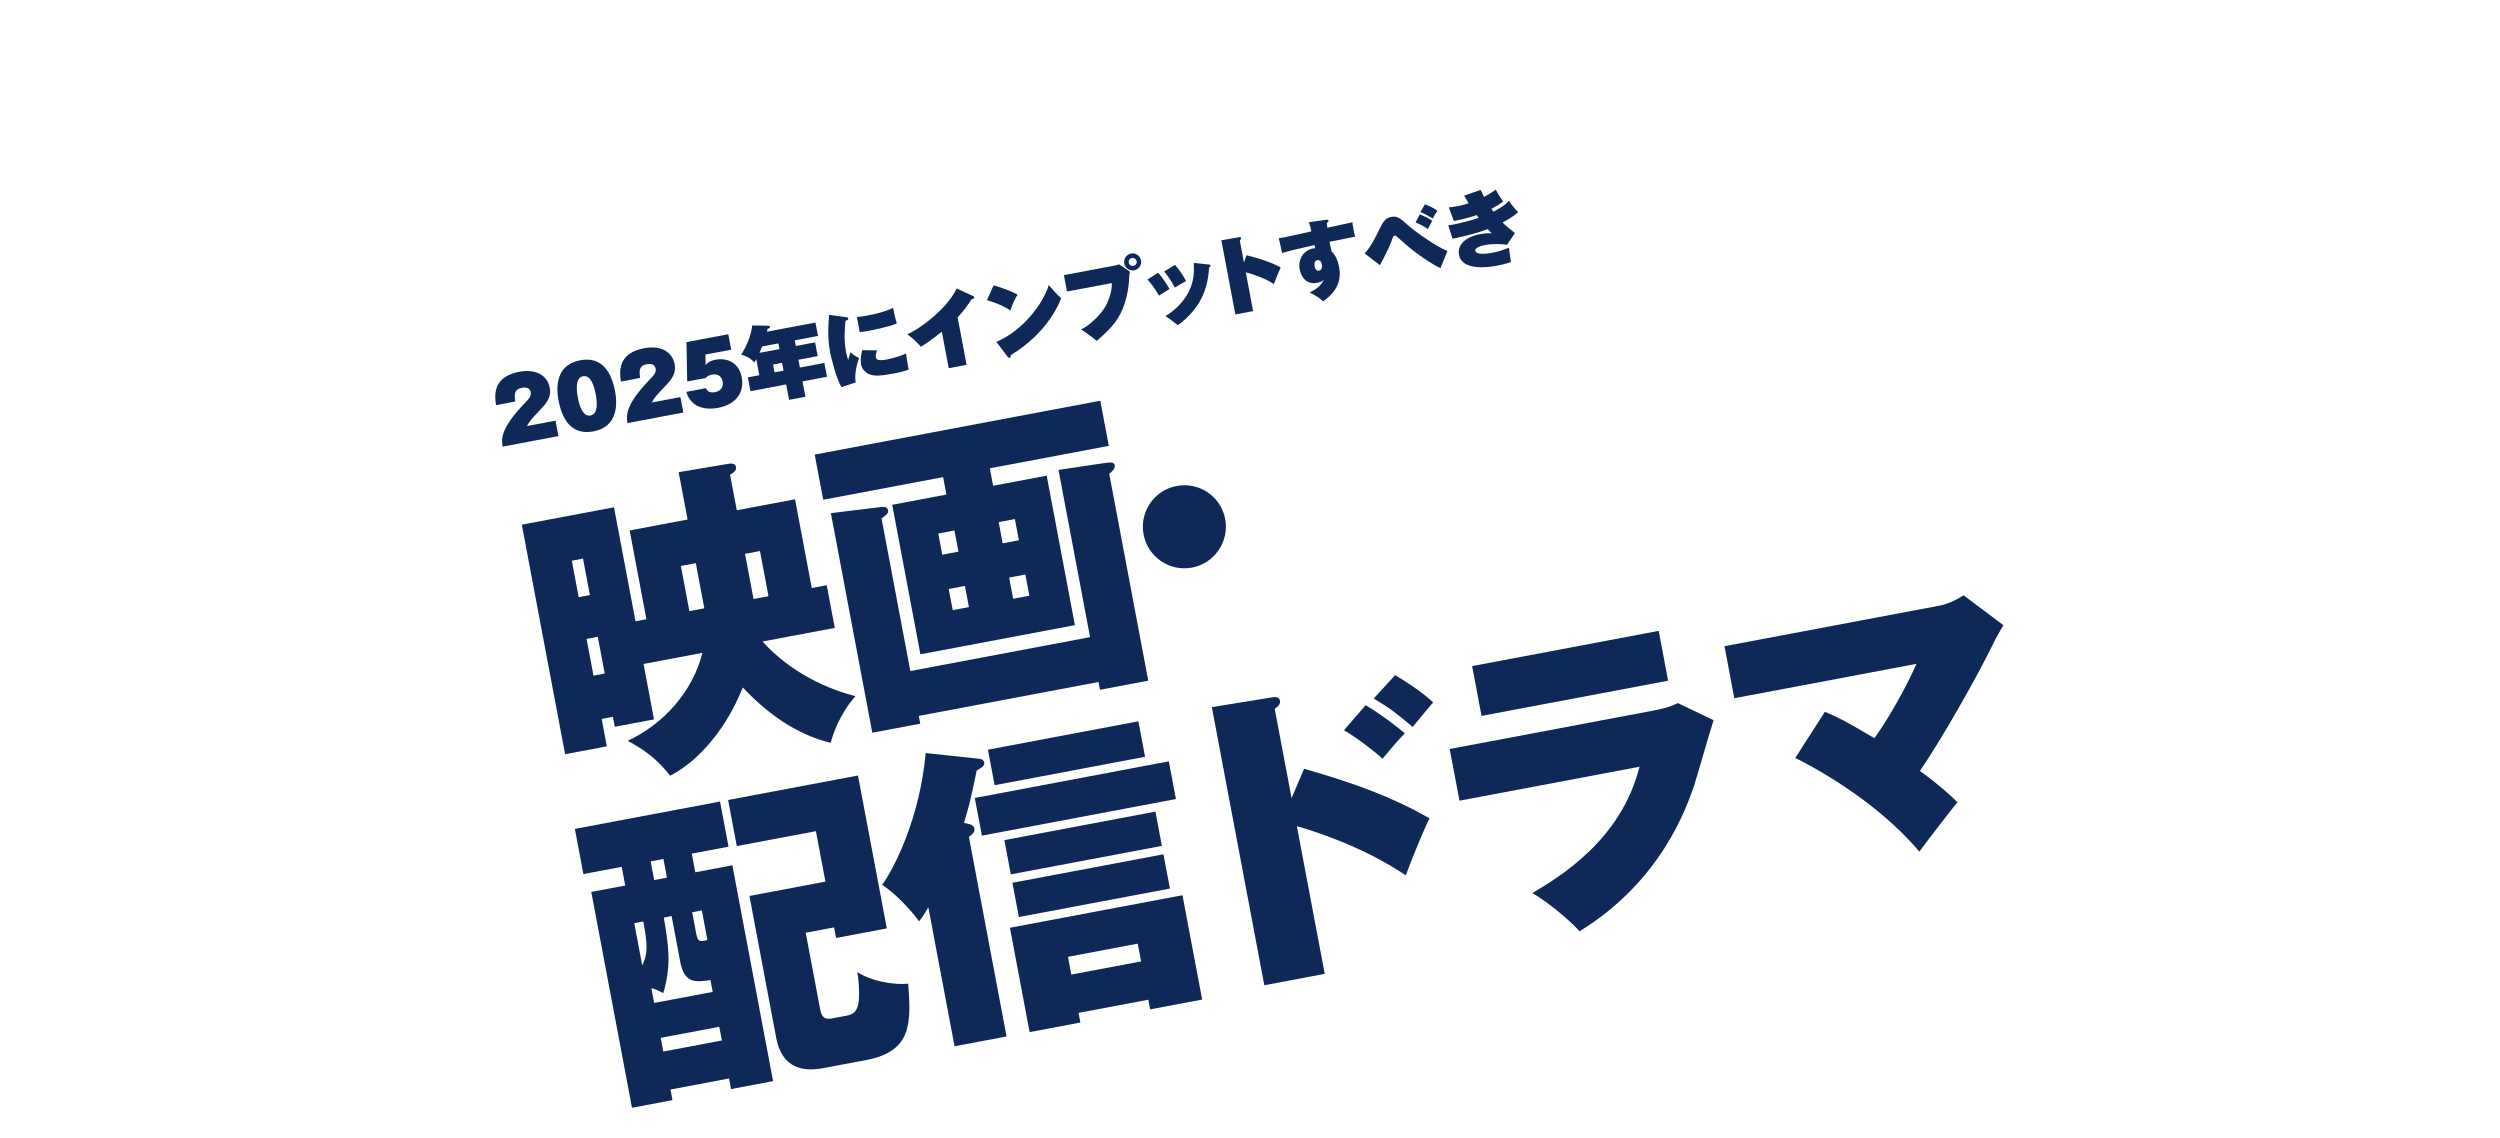 <?xml version="1.0" encoding="UTF-8"?>
<svg id="_レイヤー_2" data-name="レイヤー_2" xmlns="http://www.w3.org/2000/svg" xmlns:xlink="http://www.w3.org/1999/xlink" viewBox="0 0 1024 466">
  <defs>
    <style>
      .cls-1 {
        fill: none;
      }

      .cls-2 {
        fill: #0e2858;
      }

      .cls-3 {
        clip-path: url(#clippath);
      }
    </style>
    <clipPath id="clippath">
      <rect class="cls-1" width="1024" height="466"/>
    </clipPath>
  </defs>
  <g id="_スライス" data-name="スライス">
    <g class="cls-3">
      <g>
        <g>
          <path class="cls-2" d="M228.734,178.629l-22.877,4.316c-.456-3.159-1.042-7.375,9.473-18.221,1.34-1.404,2.348-2.536,2.062-4.052-.432-2.291-2.749-1.994-3.625-1.828-3.369.635-3.071,2.952-2.744,5.612l-7.85,1.481c-.545-3.63-1.623-11.557,9.496-13.654,7.278-1.373,11.607,1.788,12.504,6.538.534,2.83-.306,5.222-3.129,8.197-4.449,4.712-5.055,5.385-6.228,7.49l11.725-2.212,1.195,6.334Z"/>
          <path class="cls-2" d="M251.957,160.396c.896,4.75,1.349,14.365-8.859,16.291-9.097,1.716-12.864-4.935-14.352-12.819-.896-4.751-1.383-14.358,8.859-16.291,9.03-1.704,12.858,4.902,14.352,12.819ZM238.839,154.113c-2.83.534-2.974,4.399-2.16,8.712.82,4.346,2.362,7.894,5.192,7.36,2.864-.54,2.914-4.528,2.12-8.739-.826-4.38-2.355-7.86-5.151-7.332Z"/>
          <path class="cls-2" d="M279.89,168.978l-22.877,4.316c-.456-3.159-1.042-7.375,9.473-18.221,1.34-1.404,2.348-2.537,2.062-4.053-.432-2.291-2.749-1.994-3.625-1.828-3.369.635-3.072,2.952-2.745,5.612l-7.85,1.481c-.545-3.63-1.623-11.557,9.496-13.654,7.278-1.373,11.607,1.788,12.504,6.538.534,2.83-.306,5.222-3.129,8.197-4.45,4.712-5.055,5.385-6.229,7.49l11.725-2.212,1.195,6.334Z"/>
          <path class="cls-2" d="M299.496,143.228l-10.545,1.989.08,4.312c.661-.753,1.491-1.712,4.221-2.227,3.874-.731,9.333.647,10.592,7.318,1.004,5.323-1.605,10.91-9.725,12.442-2.83.534-10.639,1.309-13.028-6.544l8.053-1.519c.83,2.181,3.222,1.73,3.728,1.634,2.224-.419,3.566-1.999,3.127-4.323-.26-1.381-1.28-3.457-4.38-2.872-1.685.318-2.101.885-2.53,1.384l-7.614,1.437-.288-16.135,17.116-3.229,1.195,6.334Z"/>
          <path class="cls-2" d="M325.979,141.72l7.884-1.488,1.062,5.627-7.884,1.487.604,3.201,10.007-1.888,1.068,5.66-10.007,1.888,1.188,6.301-6.705,1.265-1.188-6.301-14.623,2.759-1.067-5.66,4.684-.884-1.233-6.536c-.282.542-.473.822-.794,1.336-1.787-2.071-4.031-2.868-5.392-3.24,2.278-3.465,4.137-8.038,4.516-11.947l6.615.113c.175.002.599.027.675.431.095.506-.532.694-.964.81-.176.731-.212.913-.295,1.208l19.878-3.75,1.036,5.492-9.501,1.792.438,2.325ZM318.835,140.66l-6.671,1.259c-.181.523-.752,1.747-1.111,2.617l8.221-1.551-.438-2.325ZM320.335,148.612l-3.706.699.604,3.201,3.706-.699-.604-3.201Z"/>
          <path class="cls-2" d="M346.578,129.914c.396.065.786.096.868.534.089.472-.296.649-1.14.983-.321,3.48-.69,7.807.231,12.692.286,1.516.605,2.468.878,3.358.147-.516.77-2.762.936-3.177,1.059.986,2.207,1.712,3.512,2.338-.79,2.103-2.017,6.696-1.36,9.991l-5.845,1.94c-2.279-3.757-4.378-12.852-4.633-14.199-1.182-6.267-.721-11.587-.43-15.41l6.983.95ZM350.997,129.848c.962-.077,2.093-.186,3.812-.51,3.774-.712,7.556-1.565,11.004-3.262.197,1.044.604,3.201,1.523,6.412-3.688,1.533-10.022,2.728-11.27,2.963-.977.185-2.257.426-3.933.603l-1.136-6.206ZM359.26,143.501c-.647,1.378-.56,2.583-.509,2.853.21,1.112,1.228,1.513,4.63.871.168-.032,4.771-.97,7.733-2.471.085.821.828,5.496,1.077,6.635-.979.359-2.411.908-6.319,1.646-5.963,1.125-7.52.826-8.426.647-3.899-.695-4.671-3.864-4.779-4.437-.267-1.416-.026-3.833.507-5.818l6.085.073Z"/>
          <path class="cls-2" d="M395.906,149.428l-7.312,1.379-2.815-14.926c-.516.411-5.373,4.258-8.574,6.153-.931-1.045-3.037-3.335-5.613-5.152,4.916-1.869,16.619-10.672,20.23-18.715l6.684,3.065c.381.172.508.288.553.524.089.472-.336.622-1.166.848-1.301,2.165-2.614,4.087-5.649,7.416l3.662,19.407Z"/>
          <path class="cls-2" d="M406.974,116.879c3.788,1.03,8.059,2.771,9.857,3.793-1.114,1.676-2.381,4.392-2.962,6.49-3.083-2.104-7.298-3.543-9.624-4.22l2.729-6.063ZM408.092,140.011c10.497-4.283,19.167-15.479,21.47-23.241,2.191,2.552,3.234,3.646,5.071,5.428-.43,1.233-5.209,13.998-20.629,23.257.021.484.083.996-.489,1.104-.371.07-.597-.201-.822-.473l-4.601-6.076Z"/>
          <path class="cls-2" d="M456.467,108.798c.607-.115,1.274-.275,1.889-.531l4.56,3.083c-.364.662-.369,1.186-.395,2.343-.113,2.917-.712,11.02-5.345,17.721-2.193,3.17-5.514,6.1-7.944,8.198-1.206-1.029-4.414-3.424-6.391-4.656,4.178-2.079,8.175-6.602,9.461-8.659,1.889-2.938,3.33-7.502,3.072-10.349l-18.329,3.458-1.265-6.705,20.687-3.903ZM464.577,110.722c-1.887.356-3.729-.901-4.085-2.788-.356-1.887.901-3.729,2.789-4.085,1.887-.356,3.729.901,4.084,2.788.356,1.887-.901,3.729-2.788,4.085ZM462.351,107.618c.159.842,1.006,1.45,1.882,1.285.909-.171,1.518-1.019,1.346-1.928-.172-.91-1.114-1.465-1.99-1.299-.91.172-1.398,1.101-1.239,1.943Z"/>
          <path class="cls-2" d="M474.398,111.696c1.7,1.982,3.394,4.489,4.641,6.661-.724.416-3.71,2.34-4.333,2.737-1.252-2.38-3.565-5.398-4.702-6.615l4.395-2.783ZM481.299,108.51c1.794,1.93,3.599,4.834,4.527,6.613-1.495.771-3.499,1.986-4.623,2.687-1.25-2.556-3.271-5.315-4.353-6.611l4.448-2.688ZM495.227,108.359c.389.031.583.134.627.37.038.202.057.303-.601.881-.191,2.688-.671,8.466-3.831,13.912-1.165,1.964-4.382,6.549-8.996,9.652-.919-.803-4.188-3.152-5.062-3.72,3.452-2.047,6.414-4.839,8.563-8.245,3.326-5.303,3.213-9.783,3.032-13.517l6.267.667Z"/>
          <path class="cls-2" d="M510.567,104.558c3.676.807,10.418,2.884,13.993,5.001-.475.997-2.355,5.643-2.798,6.808-3.103-2.206-8.744-4.177-11.48-4.812l2.994,15.869-7.277,1.373-5.734-30.391,7.168-1.213c.538-.102.848-.125.924.28.057.303-.134.583-.536,1.043l1.697,8.996,1.048-2.954Z"/>
          <path class="cls-2" d="M543.211,90.026c.411-.043.848-.125.938.346.083.438-.256.676-.689.968.121,1.198.178,1.501.227,1.946.607-.115,3.485-.762,3.688-.8,5.466-1.171,6.066-1.319,6.599-1.454.034.552.081,1.171.443,3.091.324,1.718.468,2.11.669,2.805-1.678.352-8.977,1.798-10.486,2.118.413,2.19.458,2.426.817,3.963,1.706,1.458,2.659,4.104,3.091,6.395,1.475,7.817-3.695,12.037-6.596,14.05-1.628-1.786-4.818-3.348-5.507-3.671,1.507-.703,4.915-2.428,5.768-5.31-.39.527-.751,1.014-2.638,1.37-5.66,1.068-6.966-4.373-7.182-5.519-.756-4.01,1.457-7.812,5.567-8.587.371-.07.545-.068.788-.079-.038-.202-.244-1.105-.282-1.308-8.926,2.068-9.924,2.326-13.269,3.271l-1.354-6.06c.681-.093,1.327-.181,2.271-.358,2.055-.388,4.866-1.023,11.055-2.435-.377-1.813-.512-2.346-1.021-3.75l7.105-.991ZM538.477,109.132c.222,1.179.887,1.927,1.796,1.755,1.146-.216,1.361-1.478,1.145-2.624-.35-1.853-1.588-1.759-1.892-1.701-.909.172-1.311,1.189-1.05,2.57Z"/>
          <path class="cls-2" d="M558.932,103.773c2.385-2.334,4.428-6.488,6.134-10.02,1.534-3.15,2.537-4.491,4.727-4.904,2.594-.489,3.82.64,7.003,3.459,3.57,3.2,12.321,9.085,16.079,10.505-.146.342-2.723,6.655-2.861,7.03-2.891-1.269-9.981-5.933-14.017-9.568-.793-.688-3.983-3.54-4.331-3.719-.154-.075-.329-.078-.463-.052-.505.095-.493.163-1.483,2.862-.666,1.835-3.095,6.899-4.539,9.23l-6.248-4.823ZM581.559,87.781c.951.414,3.488,1.47,5.109,2.665-.595.915-1.633,2.995-1.812,3.343-2.049-1.428-4.592-2.518-5.041-2.678l1.744-3.329ZM583.648,83.688c1.441.426,3.995,1.758,5.102,2.631-.642.854-1.478,2.337-1.844,3.174-.681-.465-3.528-2.056-5.102-2.631l1.843-3.174Z"/>
          <path class="cls-2" d="M606.477,77.776c.715,1.575,1.064,2.311,1.38,2.88,2.726-1.456,4.041-2.437,4.814-2.967.605,1.177,1.788,3.187,3,4.807-.509.445-1.556,1.375-4.801,3.034.14.183.743.977.848,1.166,1.306-.665,4.606-2.404,6.316-4.436,2.417,3.382,3.33,4.152,3.836,4.615-.719.624-2.506,2.252-6.421,4.247.997,1.033,1.423,1.441,5.077,4.346l-3.274,4.839c-2.543-.532-6.667-.382-8.688,0-1.516.286-4.551,1.033-4.284,2.448.381,2.021,6.143.935,7.086.756,2.695-.508,4.782-1.286,6.7-2.031.062.512.646,4.902.817,5.812-1.467.73-5.375,1.468-6.15,1.614-2.459.464-13.837,2.296-15.127-4.543-.813-4.313,3.067-7.417,8.625-8.466,1.011-.19,2.809-.46,4.785-.344-.806-.756-1.158-1.143-1.649-1.713-5.463,2.113-12.985,3.671-14.4,3.938l-1.77-5.493c.619-.047.99-.117,1.731-.257,3.403-.642,7.469-1.653,10.743-2.794-.139-.183-.703-.949-.808-1.138-3.084,1.035-6.207,1.868-9.386,2.398l-2.064-5.577c.862-.058,1.622-.097,3.407-.434,2.426-.458,3.938-.952,4.76-1.212-1.249-1.998-1.519-2.505-1.882-3.134l6.778-2.36Z"/>
        </g>
        <g>
          <path class="cls-2" d="M277.975,193.413l20.229-3.42c1.148-.217,2.983-.298,3.271,1.232s-1.122,2.458-2.429,3.233l2.744,14.543,23.856-4.501,6.859,36.358,6.124-1.155,3.297,17.477-29.597,5.584c12.001,13.193,26.929,19.492,38.049,22.415-6.65,7.464-9.368,16.167-10.139,19.087-14.12-3.413-26.067-12.125-35.984-22.672-8.088,20.154-20.843,31.676-29.778,36.136-5.574-7.139-10.579-10.555-17.361-14.296,14.69-6.867,26.598-20.079,30.591-36.025l-24.111,4.549,4.284,22.708-16.074,3.032-.771-4.083-4.593.866,2.118,11.227-17.095,3.225-17.737-94.021,37.761-7.124,8.809,46.691,4.465-.842-6.859-36.358,23.728-4.477-3.658-19.391ZM241.626,243.735l-2.816-14.926-4.593.866,2.816,14.926,4.593-.866ZM240.258,261.696l2.84,15.053,4.593-.866-2.84-15.053-4.593.866ZM285.003,230.664l-6.124,1.155,3.49,18.498,6.124-1.155-3.49-18.498ZM308.649,245.359l6.124-1.155-3.49-18.498-6.123,1.155,3.49,18.498Z"/>
          <path class="cls-2" d="M406.782,198.969l21.942-4.14,11.552,61.234-63.276,11.938-11.552-61.235,22.198-4.188-1.348-7.144-49.115,9.266-3.49-18.498,116.983-22.07,3.49,18.498-48.732,9.194,1.348,7.144ZM446.487,260.97l-12.924-68.506,19.663-2.917c2.192-.281,3.158-.067,3.375,1.081.241,1.276-.891,2.282-2.253,3.464l15.981,84.708-19.774,3.73-.602-3.189-73.609,13.887.602,3.189-19.646,3.706-16.968-89.938,19.886-2.431c1.683-.185,3.238-.347,3.551,1.312.192,1.021-.246,1.5-2.684,3.281l11.793,62.51,73.609-13.887ZM392.585,225.957l-1.637-8.675-6.633,1.251,1.636,8.675,6.634-1.251ZM388.599,241.241l1.637,8.675,6.633-1.251-1.636-8.675-6.634,1.251ZM417.334,221.287l-1.637-8.675-6.634,1.251,1.637,8.675,6.634-1.252ZM413.348,236.572l1.637,8.675,6.634-1.251-1.637-8.675-6.634,1.251Z"/>
          <path class="cls-2" d="M501.84,212.611c1.733,9.185-4.374,18.132-13.559,19.865-9.313,1.757-18.132-4.374-19.865-13.559-1.757-9.313,4.374-18.132,13.559-19.865s18.108,4.246,19.865,13.559Z"/>
        </g>
        <g>
          <path class="cls-2" d="M284.792,357.294l15.181-2.864,16.679,88.407-17.222,3.249-.818-4.338-23.983,4.525.818,4.338-16.584,3.129-16.679-88.407,13.905-2.623-1.444-7.654-15.691,2.96-3.49-18.498,59.448-11.215,3.49,18.498-15.054,2.84,1.444,7.654ZM259.79,378.129l3.273,17.35c2.244-4.915,2.328-7.97.426-18.048l-3.699.698ZM271.739,351.83l-5.23.987,1.444,7.654,5.23-.987-1.444-7.654ZM267.937,410.809l23.983-4.525-.915-4.848c-3.086.45-5.789.828-7.943-.087-2.027-.938-3.608-3.018-4.403-7.228l-3.562-18.881-3.189.602c2.007,12.04,3.148,19.488-.236,30.959-3.367-1.743-3.774-1.798-4.867-1.988l1.132,5.996ZM294.616,420.573l-23.983,4.525,1.059,5.613,23.983-4.525-1.059-5.613ZM283.519,373.652l1.612,8.547c.674,3.572,1.36,3.707,4.628,2.826l-2.287-12.119-3.954.746ZM330.021,382.054l5.776,30.617c.505,2.679.987,5.23,4.941,4.484l5.996-1.131c3.189-.602,4.097-2.094,4.732-4.328.69-2.64.524-8.422-.311-13.549,5.435,3.598,14.353,5.351,20.852,4.785,1.078,15.518,1.913,27.647-17.095,31.233l-17.732,3.345c-16.33,3.081-18.568-8.783-19.458-13.504l-10.758-57.025,31.128-5.873-3.899-20.667-32.403,6.113-3.562-18.881,53.197-10.036,11.817,62.638-20.794,3.923-.818-4.337-11.609,2.19Z"/>
          <path class="cls-2" d="M412.288,424.531l-21.305,4.019-10.734-56.897c-1.895,3.264-2.643,4.198-3.806,5.738-3.435-4.901-10.309-11.927-15.114-14.984,5.145-7.048,15.504-27.762,17.828-53.963l21.439,2.297c.941.087,2.29.229,2.554,1.632.289,1.531-1.553,2.274-3.091,3.225-2.609,12.779-3.11,14.327-5.2,21.458,1.93.429,3.94.578,4.277,2.364.289,1.531-1.225,2.609-2.277,3.336l15.427,81.773ZM481.665,327.286l-79.478,14.994-2.912-15.436,79.477-14.994,2.913,15.436ZM469.021,309.987l-61.617,11.625-2.744-14.543,61.617-11.625,2.744,14.543ZM475.904,346.473l-61.872,11.673-2.647-14.033,61.872-11.673,2.647,14.033ZM441.776,414.872l.746,3.955-20.794,3.923-8.062-42.737,70.675-13.333,8.062,42.737-21.305,4.019-.746-3.955-28.576,5.391ZM479.202,363.95l-61.873,11.673-2.647-14.033,61.873-11.673,2.647,14.033ZM467.393,393.79l-1.372-7.272-28.576,5.391,1.372,7.272,28.576-5.391Z"/>
          <path class="cls-2" d="M534.156,314.873c20.965,6.085,35.421,11.285,51.389,20.294-2.602,5.115-7.994,18.551-9.727,23.37-17.566-11.879-38.348-18.395-44.618-20.119l11.408,60.469-24.749,4.669-21.493-113.922,24.869-4.031c.638-.12,2.704-.378,3.041,1.408.312,1.658-1.329,2.761-2.15,3.312l6.907,36.613,5.123-12.064ZM559.368,288.847c6.249,3.709,12.738,8.694,16.042,11.506-3.322,3.401-7.192,8.095-9.127,10.442-3.377-3.194-11.08-9.007-15.812-11.682l8.896-10.266ZM571.444,276.528c3.264,1.895,11.38,7.101,15.587,11.196-1.648,1.764-2.812,3.305-8.41,10.042-6.761-5.726-9.084-7.534-15.938-11.657l8.762-9.58Z"/>
          <path class="cls-2" d="M676.727,291.147c2.297-.433,7.145-1.348,10.499-3.17l14.666,7.009c-1.446,4.236-6.745,23.071-8.009,26.876-3.18,9.055-13.386,38.988-46.89,59.577-4.352-4.86-13.715-12.473-19.333-15.641,10.688-6.376,36.365-21.525,43.877-51.743l-73.737,13.911-3.995-21.177,82.922-15.644ZM679.401,258.407l3.851,20.411-76.416,14.417-3.851-20.411,76.416-14.417Z"/>
          <path class="cls-2" d="M747.486,291.537c6.766,2.951,8.385,3.835,20.275,10.839,4.81-6.721,12.046-18.786,17.24-30.468l-74.63,14.08-4.019-21.304,88.662-16.727c.255-.048,4.082-.77,9.262-4.125l16.314,12.247c-.804,1.341-2.905,4.908-4.521,8.251-5.991,12.36-20.142,37.489-29.665,51.44,8.589,6.306,12.444,9.939,15.366,12.823-2.477,2.977-12.032,15.349-15.601,20.25-18.07-21.56-45.616-35.916-50.835-38.366l12.149-18.938Z"/>
        </g>
      </g>
    </g>
  </g>
</svg>